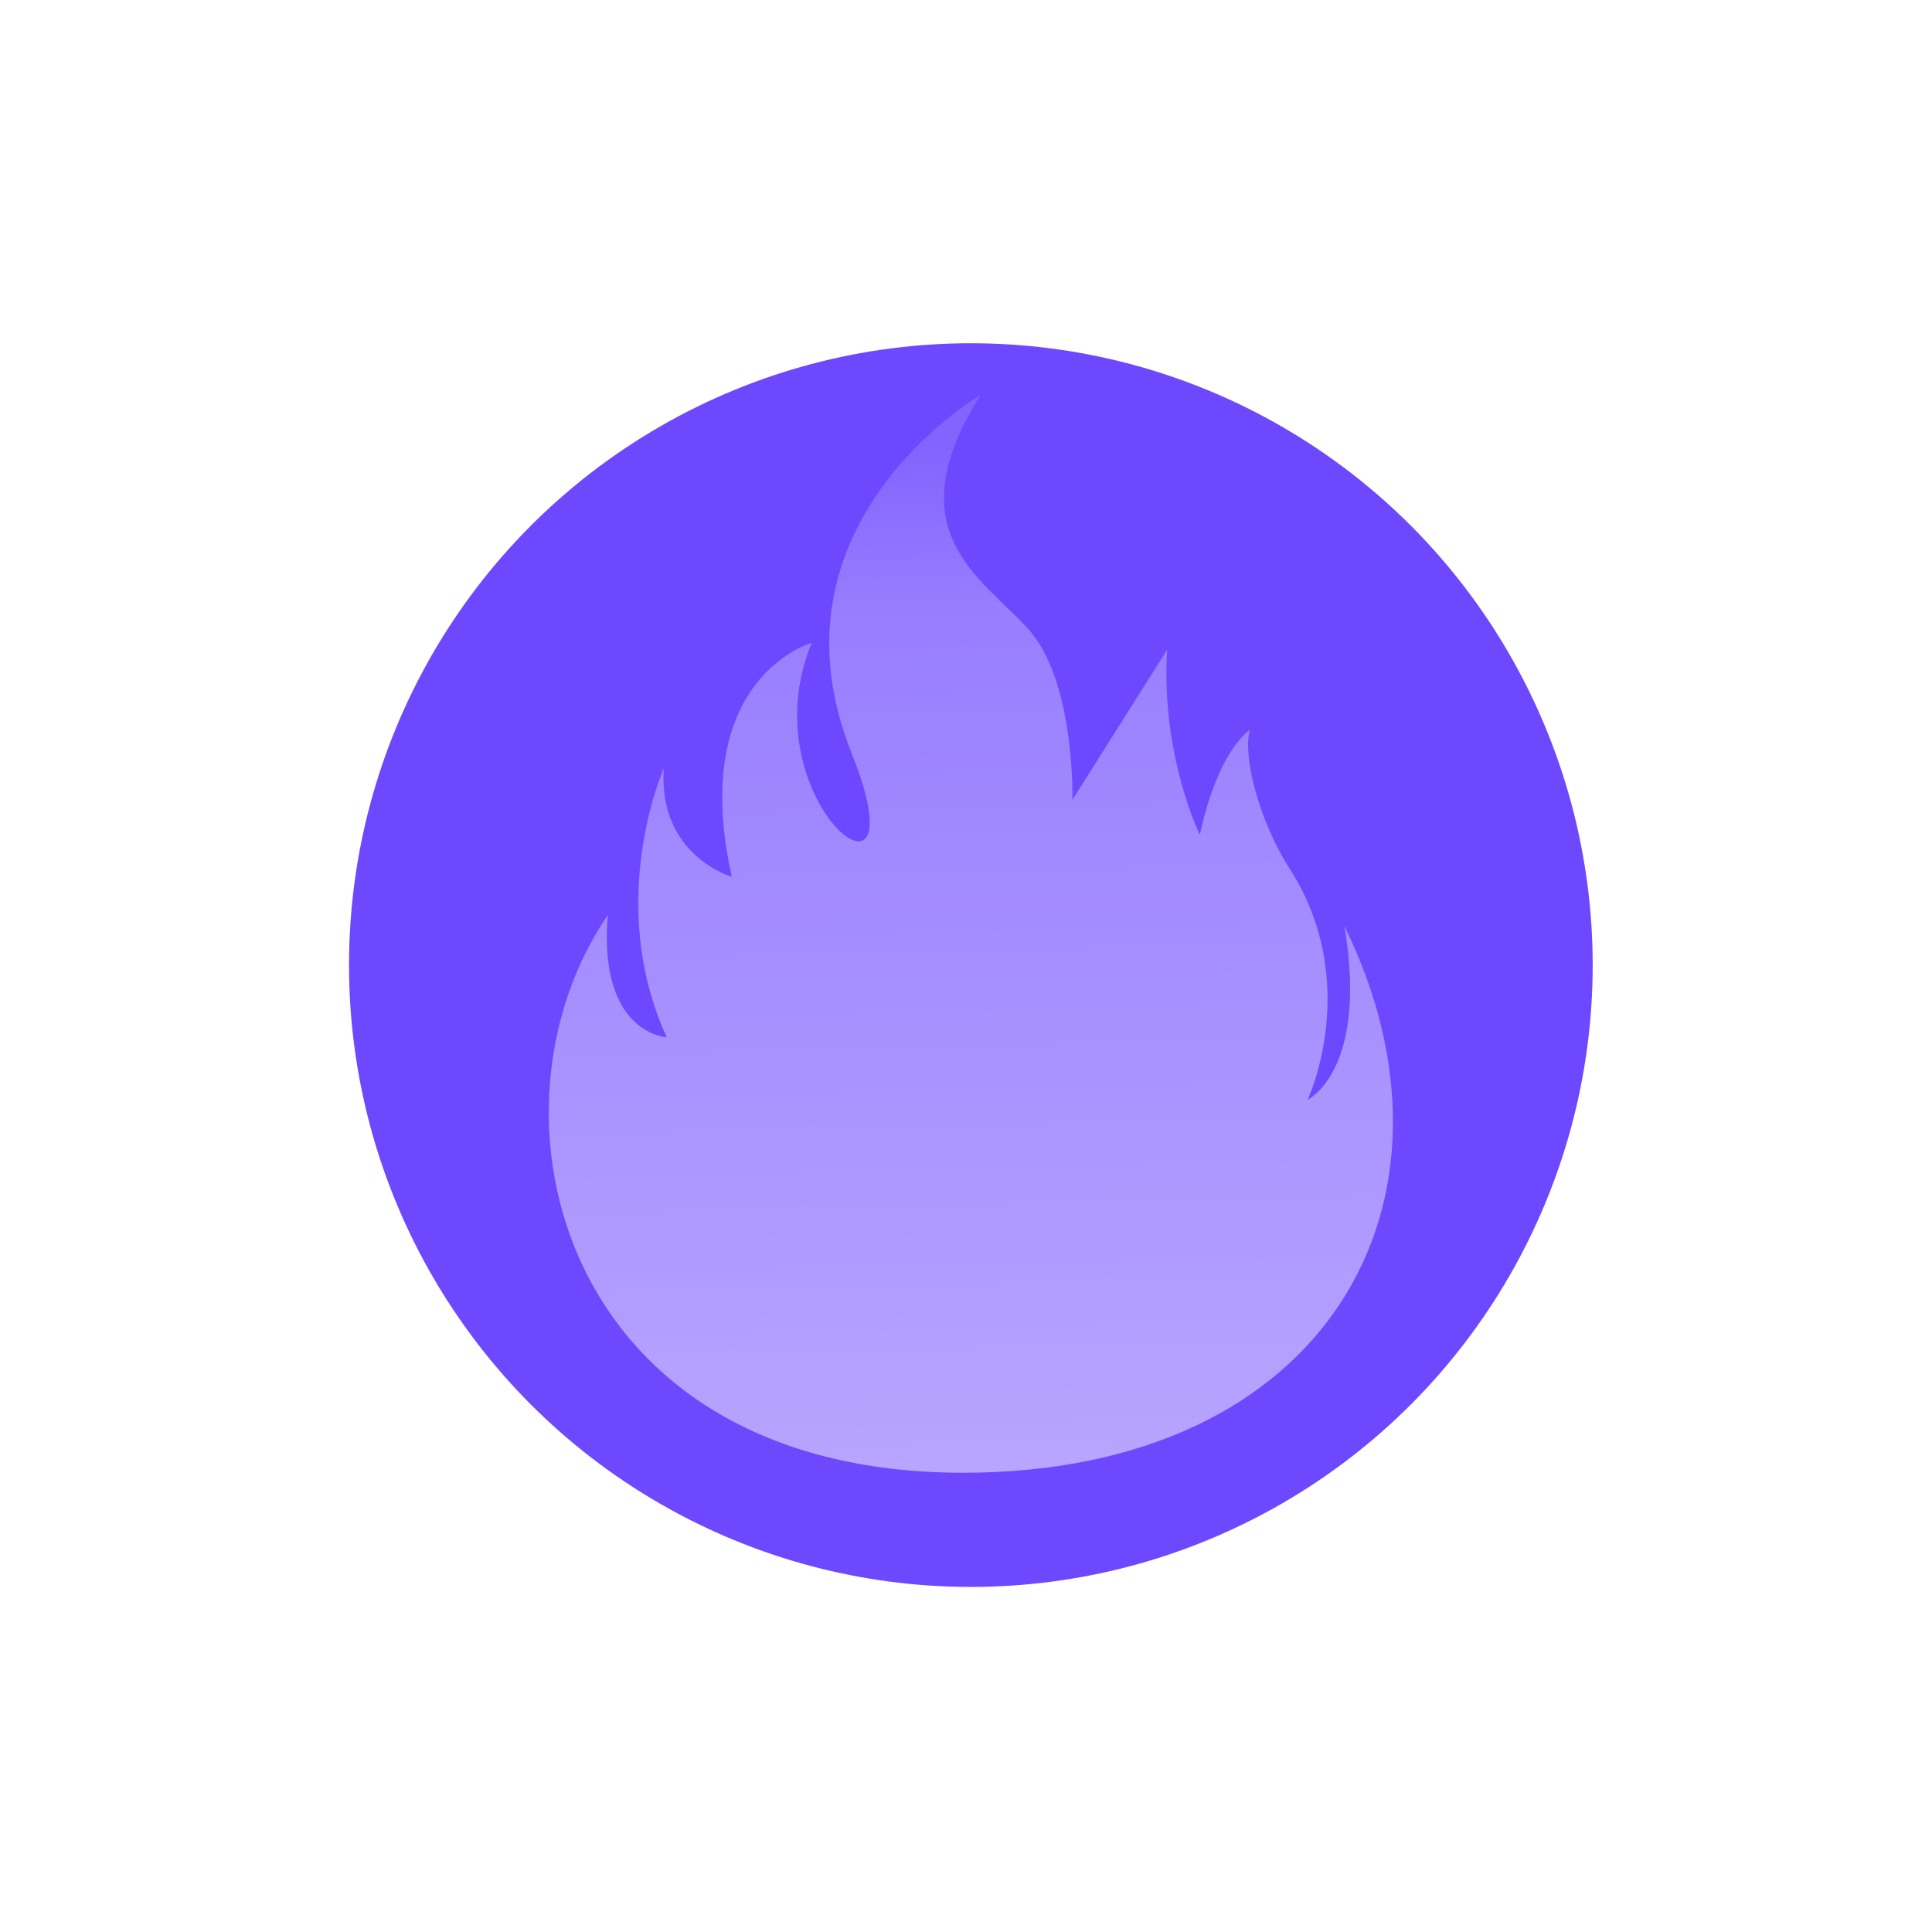 <svg width="115" height="115" viewBox="0 0 115 115" fill="none" xmlns="http://www.w3.org/2000/svg">
<g filter="url(#filter0_d_1696_7625)">
<circle cx="53.789" cy="53.446" r="37.014" fill="#6D48FF"/>
<path d="M76.021 51.117C77.474 59.725 73.836 61.461 73.836 61.461C73.836 61.461 77.133 54.469 72.732 47.647C70.988 44.949 69.925 40.966 70.408 39.423C68.28 41.094 67.421 45.689 67.421 45.689C67.421 45.689 65.086 40.966 65.474 34.669L59.833 43.611C59.833 43.611 60.021 36.549 57.199 33.434C54.371 30.32 49.251 27.611 54.371 19.51C54.371 19.51 41.207 27.132 46.701 40.864C51.065 51.77 40.433 43.611 44.319 34.261C44.319 34.261 36.917 36.342 39.558 48.185C39.558 48.185 35.165 46.932 35.51 41.741C35.51 41.741 31.979 49.638 35.687 57.744C35.687 57.744 31.596 57.543 32.176 50.474C24.174 62.162 29.292 83.664 53.326 83.664C75.025 83.664 84.043 67.446 76.021 51.117Z" fill="url(#paint0_linear_1696_7625)" fill-opacity="0.8"/>
</g>
<defs>
<filter id="filter0_d_1696_7625" x="0.775" y="0.432" width="114.029" height="114.029" filterUnits="userSpaceOnUse" color-interpolation-filters="sRGB">
<feFlood flood-opacity="0" result="BackgroundImageFix"/>
<feColorMatrix in="SourceAlpha" type="matrix" values="0 0 0 0 0 0 0 0 0 0 0 0 0 0 0 0 0 0 127 0" result="hardAlpha"/>
<feOffset dx="4" dy="4"/>
<feGaussianBlur stdDeviation="10"/>
<feComposite in2="hardAlpha" operator="out"/>
<feColorMatrix type="matrix" values="0 0 0 0 1 0 0 0 0 1 0 0 0 0 1 0 0 0 0.25 0"/>
<feBlend mode="normal" in2="BackgroundImageFix" result="effect1_dropShadow_1696_7625"/>
<feBlend mode="normal" in="SourceGraphic" in2="effect1_dropShadow_1696_7625" result="shape"/>
</filter>
<linearGradient id="paint0_linear_1696_7625" x1="47.858" y1="9.991" x2="49.639" y2="89.877" gradientUnits="userSpaceOnUse">
<stop offset="0.16" stop-color="white" stop-opacity="0.19"/>
<stop offset="0.281" stop-color="white" stop-opacity="0.369"/>
<stop offset="0.935" stop-color="white" stop-opacity="0.64"/>
</linearGradient>
</defs>
</svg>
